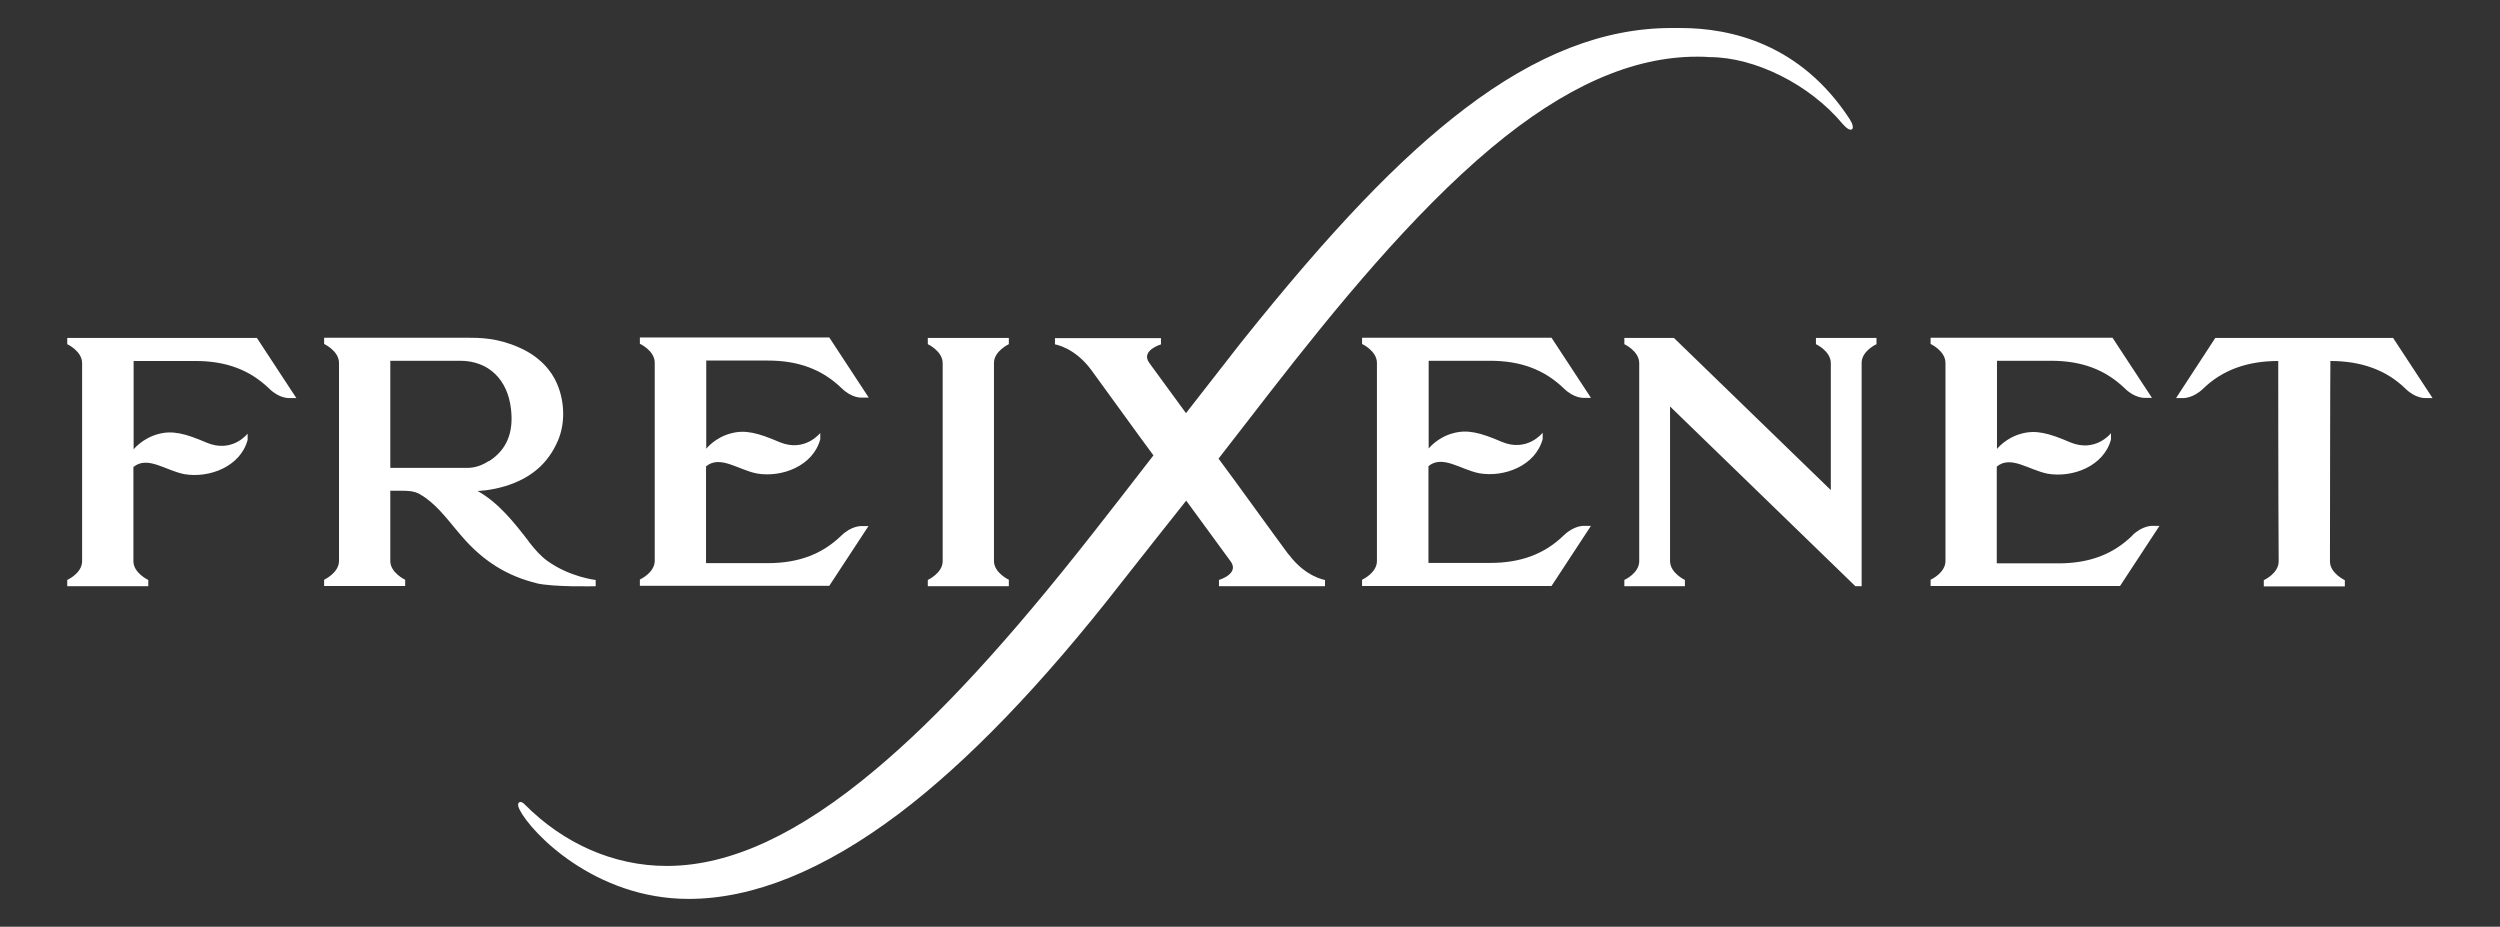 <svg height="43" width="116" viewBox="0 0 116 43" xmlns="http://www.w3.org/2000/svg" id="Capa_1">
  <rect x="0" y="0" width="116" height="43" fill="#333333" stroke="none"/>
  <defs>
    <style>
      .cls-1 {
        fill: #fff;
      }
    </style>
  </defs>
  <path d="M46.81,27.2h-3.76v-.29s.69-.32.69-.87c0-2.97,0-5.92,0-9.19,0-.56-.69-.88-.69-.88v-.29h3.76v.29s-.69.32-.69.87v6.83s0,1.84,0,2.36c0,.55.69.87.69.87v.29ZM24.9,27.06c-1.32-.32-2.47-.99-3.51-2.22l-.22-.26c-.51-.61-.99-1.24-1.67-1.64-.29-.17-.59-.17-.92-.17-.08,0-.29,0-.47,0,0,0,0,2.73,0,3.26,0,.55.69.87.69.87v.29h-3.76v-.29s.69-.32.69-.87c0-2.97,0-5.92,0-9.19,0-.56-.69-.88-.69-.88v-.29h6.57c.65,0,1.45,0,2.47.45.99.43,1.52,1.11,1.76,1.67.37.84.39,1.86.05,2.65-.46,1.08-1.27,1.76-2.46,2.12-.69.21-1.27.22-1.27.22.98.55,1.7,1.47,2.35,2.31l.04.06c.27.35.54.65.84.87,1.05.76,2.25.89,2.25.89v.29s-1.97.05-2.76-.14ZM22.69,21.4c.81-.52,1.15-1.31,1.02-2.42-.15-1.36-1.03-2.24-2.36-2.24h-3.24v4.97c.54,0,2.89,0,3.57,0,.38,0,.71-.13,1-.32ZM40.3,24.41h-.35s-.44-.01-.9.43c-.9.88-2.01,1.29-3.43,1.29h-2.86v-4.49c.65-.54,1.49.16,2.36.33,1.16.2,2.61-.35,2.94-1.59v-.29s-.72.92-1.9.42c-1-.43-1.59-.58-2.25-.4-.73.19-1.13.7-1.14.71h0s0,0,0,0h0s0-4.09,0-4.09h2.86c1.42,0,2.52.41,3.43,1.29.46.45.9.43.9.43h.35l-1.83-2.79h-8.79v.29s.69.32.69.88v9.19c0,.56-.69.87-.69.87v.29h8.79l1.83-2.79ZM66.28,16.74h2.86c1.42,0,2.52.41,3.43,1.29.46.45.9.43.9.43h.35l-1.83-2.79h-8.79v.29s.69.32.69.88v9.19c0,.56-.69.87-.69.87v.29h8.79l1.83-2.79h-.35s-.44-.01-.9.43c-.9.88-2.01,1.29-3.43,1.29h-2.86v-4.49c.65-.54,1.49.16,2.36.33,1.16.2,2.61-.35,2.94-1.59v-.29s-.72.92-1.9.42c-1-.43-1.59-.58-2.25-.4-.73.19-1.13.7-1.14.71h0s0,0,0,0h0s0-4.09,0-4.09ZM98.94,24.85c-.9.88-2.01,1.29-3.43,1.29h-2.86v-4.49c.65-.54,1.49.16,2.36.33,1.16.2,2.61-.35,2.94-1.59v-.29s-.72.92-1.9.42c-1-.43-1.59-.58-2.25-.4-.73.19-1.13.7-1.14.71h0s0,0,0,0h0s0-4.09,0-4.09h2.51c1.42,0,2.52.41,3.43,1.29.46.45.9.43.9.43h.35l-1.83-2.79h-8.44v.29s.69.32.69.88v9.19c0,.56-.69.87-.69.87v.29h8.79l1.83-2.79h-.35s-.44-.01-.9.43ZM3.12,15.68v.29s.69.32.69.88c0,3.27,0,6.22,0,9.19,0,.56-.69.87-.69.87v.29h3.76v-.29s-.69-.32-.69-.87c0-.85,0-3.44,0-4.37.65-.54,1.49.16,2.36.33,1.16.2,2.61-.35,2.94-1.59v-.29s-.71.92-1.9.42c-1-.43-1.59-.58-2.25-.4-.74.2-1.14.71-1.14.71v-4.1h2.87c1.42,0,2.52.41,3.43,1.29.46.45.9.43.9.43h.35l-1.83-2.79H3.12ZM59.79,25.73c-.7-.94-2.5-3.45-3.25-4.45l2.38-3.07c3.03-3.9,6.62-8.29,10.28-11.35,3.4-2.84,6.53-4.23,9.54-4.23.19,0,.39,0,.58.02,2.11,0,4.65,1.27,6.17,3.09.19.22.35.32.44.26.08-.06.04-.25-.11-.48-2.28-3.49-5.52-4.22-7.84-4.22-.14,0-.29,0-.43,0-3.14,0-6.28,1.23-9.58,3.74-3.03,2.3-6.23,5.65-10.39,10.86,0,0-2.13,2.73-2.55,3.27-.59-.8-1.65-2.26-1.71-2.34-.4-.57.55-.85.55-.85v-.29h-4.92s0,.29,0,.29c0,0,.9.13,1.68,1.18.66.9,2.14,2.96,2.89,3.97h0c-1,1.3-2.18,2.81-2.8,3.6-3.93,5.01-7.14,8.5-10.1,10.98-3.56,2.99-6.71,4.45-9.62,4.47h-.07c-2.43,0-4.77-1.02-6.6-2.87-.09-.09-.18-.12-.24-.08-.06.04-.08.15.02.34.53,1.06,3.48,4.14,7.84,4.14,3,0,6.27-1.33,9.74-3.94,3.21-2.42,6.68-6.03,10.33-10.72.4-.52,3.02-3.82,3.02-3.82.23.32,1.99,2.72,2.07,2.83.4.57-.55.85-.55.85v.29h4.79s.13,0,.13,0v-.29s-.9-.13-1.68-1.18ZM111.05,15.68h-8.26l-1.82,2.79h.35s.44.01.9-.43c.9-.88,2.07-1.29,3.49-1.29,0,.04,0,6.35.02,9.3,0,.56-.69.87-.69.87v.29h3.76v-.29s-.69-.32-.69-.87c0-.53.01-9.26.02-9.3,1.42,0,2.59.41,3.49,1.29.46.45.9.43.9.43h.35l-1.83-2.79ZM84.26,15.97s.69.32.69.88v5.89l-7.28-7.06h-2.3v.29s.69.32.69.88c0,3.27,0,6.22,0,9.19,0,.56-.69.87-.69.87v.29h2.81v-.29s-.69-.32-.69-.88v-7.17l8.6,8.34h.29s0-7.39,0-10.36c0-.56.69-.87.69-.87v-.29h-2.81v.29ZM29.68,26.91v.29" class="cls-1"></path>
</svg>